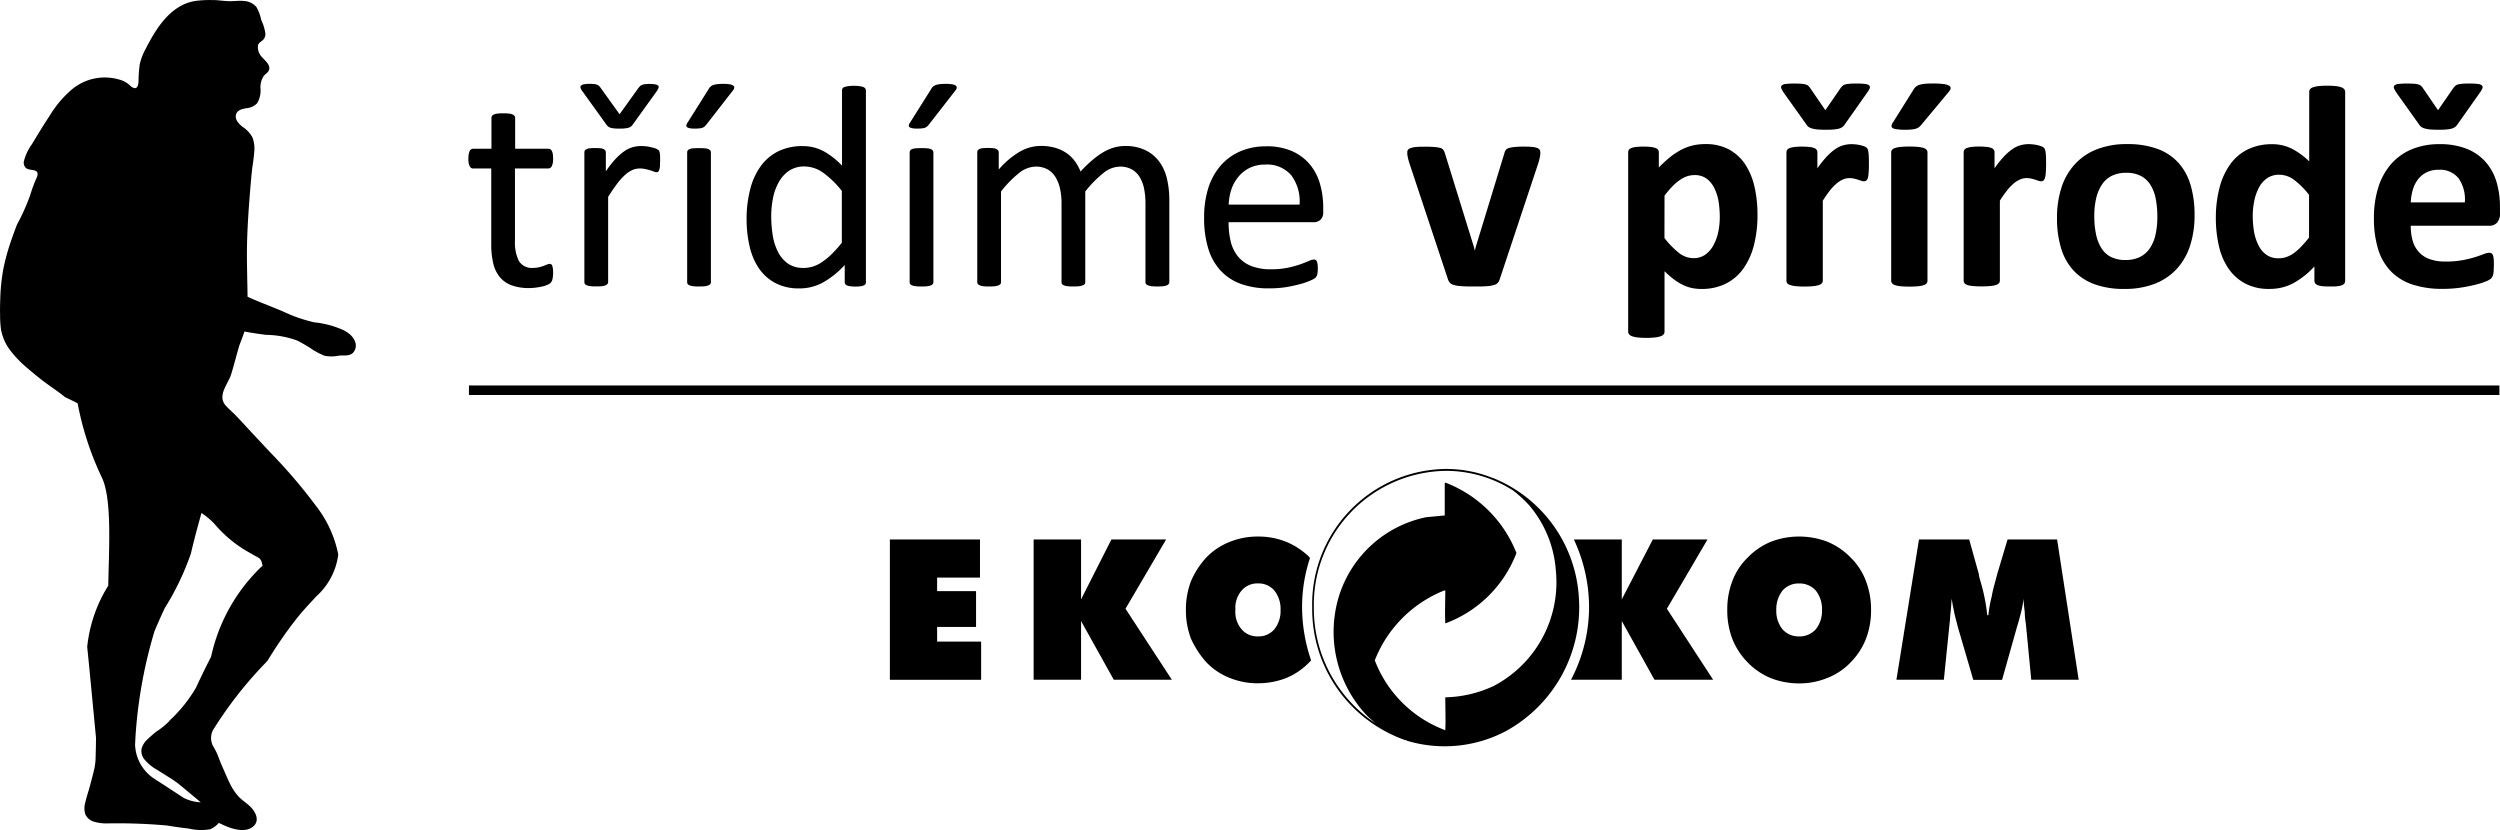 <?xml version="1.0" encoding="UTF-8"?> <svg xmlns="http://www.w3.org/2000/svg" xmlns:xlink="http://www.w3.org/1999/xlink" width="105.419" height="35" viewBox="0 0 105.419 35"><defs><clipPath id="clip-path"><path id="Path_130" data-name="Path 130" d="M0-12.612H105.419v-35H0Z" transform="translate(0 47.612)" fill="none"></path></clipPath></defs><g id="Group_1583" data-name="Group 1583" transform="translate(0 47.612)"><g id="Group_1573" data-name="Group 1573" transform="translate(0 -47.612)" clip-path="url(#clip-path)"><g id="Group_1551" data-name="Group 1551" transform="translate(0 0)"><path id="Path_108" data-name="Path 108" d="M-5.389-5.176a.771.771,0,0,0-.166-.231,1.3,1.3,0,0,0-.284-.2,3.942,3.942,0,0,0-1.246-.338,6.241,6.241,0,0,1-1.3-.449c-.43-.184-.873-.349-1.3-.533-.074-.032-.146-.067-.22-.1,0-.043,0-.086,0-.128,0-.009-.022-1.039-.025-1.468-.009-1.016.065-2.029.148-3.043.021-.239.04-.479.068-.715s.074-.481.089-.724a1.337,1.337,0,0,0-.074-.642,1.229,1.229,0,0,0-.418-.443c-.151-.123-.338-.313-.271-.525.059-.187.255-.227.424-.258a.734.734,0,0,0,.46-.206,1.04,1.04,0,0,0,.147-.611.863.863,0,0,1,.138-.549c.1-.111.255-.185.231-.357s-.193-.3-.3-.426a.6.6,0,0,1-.175-.51c.032-.107.118-.139.2-.212a.355.355,0,0,0,.111-.271,1.934,1.934,0,0,0-.176-.583,1.837,1.837,0,0,0-.2-.54.739.739,0,0,0-.522-.258c-.221-.024-.445.015-.666.007s-.442-.049-.666-.046a4.809,4.809,0,0,0-.728.037c-1.053.172-1.655,1.167-2.1,2.038a2.436,2.436,0,0,0-.243.648,5.838,5.838,0,0,0-.049.7c-.007.1-.018.288-.154.292a.345.345,0,0,1-.209-.12,1.35,1.35,0,0,0-.271-.182,2.162,2.162,0,0,0-2.213.387,4.538,4.538,0,0,0-.9,1.078c-.262.392-.506.8-.748,1.2a2.133,2.133,0,0,0-.332.692.309.309,0,0,0,.086.316c.107.08.243.059.362.1.193.062.12.233.052.375a6.2,6.2,0,0,0-.24.663,8.872,8.872,0,0,1-.556,1.24c-.089.233-.178.47-.258.709a9.02,9.02,0,0,0-.326,1.2A8.353,8.353,0,0,0-20.333-6.9c-.009.215-.012.429-.006.645a4.317,4.317,0,0,0,.037.6,2.037,2.037,0,0,0,.39.89,4.519,4.519,0,0,0,.688.719c.246.212.494.42.755.614.283.212.578.405.853.626.052.04.317.151.547.277A12.738,12.738,0,0,0-16.027.642c.421.956.268,3.127.25,4.513a6.046,6.046,0,0,0-.889,2.582c.06.567.237,2.427.371,3.832,0,.278-.009.555-.016.832a2.242,2.242,0,0,1-.034.362v.01a.173.173,0,0,1-.006.028.435.435,0,0,1-.018.089c0,.012-.006.024-.009.04-.026.126-.2.792-.248.934-.056.183-.108.368-.147.554a.843.843,0,0,0,.024.369.563.563,0,0,0,.319.307l.038.013a1.81,1.81,0,0,0,.5.077h.045a23.21,23.21,0,0,1,2.53.086l.345.054h.007c.223.034.425.06.579.076a2.326,2.326,0,0,0,.657.059,2.38,2.38,0,0,0,.251-.03.977.977,0,0,0,.359-.266c.089.034.176.081.257.116.337.147.866.307,1.188.04s.086-.663-.151-.878c-.135-.123-.288-.224-.418-.35a2.112,2.112,0,0,1-.377-.534c-.115-.22-.207-.452-.306-.673-.092-.2-.172-.41-.252-.619a3.369,3.369,0,0,0-.175-.333.73.73,0,0,1-.007-.687A16.836,16.836,0,0,1-9.127,8.395c.021-.024.043-.046.064-.071.185-.3.372-.6.571-.884.227-.332.464-.654.715-.967.243-.3.506-.574.767-.86a2.855,2.855,0,0,0,.931-1.769A4.874,4.874,0,0,0-7.03,1.779,21.971,21.971,0,0,0-8.9-.413c-.341-.362-.679-.722-1.014-1.084-.162-.175-.322-.353-.491-.525-.141-.147-.3-.276-.436-.433-.313-.384.049-.82.206-1.191.092-.224.327-1.173.4-1.367.069-.179.139-.36.2-.545.3.057.6.1.909.14a4,4,0,0,1,1.308.237,6.069,6.069,0,0,1,.585.337,2.9,2.9,0,0,0,.581.309,1.584,1.584,0,0,0,.625-.01c.185-.013.395.03.552-.1a.443.443,0,0,0,.082-.534M-9.843,3.755c.125.072.247.144.376.21A.323.323,0,0,1-9.3,4.2a1.129,1.129,0,0,0,.032.118l-.053.043a7.435,7.435,0,0,0-2.119,3.787c-.026.052-.052.106-.079.158-.193.371-.546,1.117-.556,1.148a6.015,6.015,0,0,1-1.127,1.4c0,.007,0,.01,0,.012a3.1,3.1,0,0,1-.562.454c-.148.123-.292.249-.427.384a.842.842,0,0,0-.181.323.563.563,0,0,0,.1.432l.024.031a1.886,1.886,0,0,0,.533.436l.565.355a4.209,4.209,0,0,1,.443.321l.659.548h0c.049.043.115.1.168.145a2.668,2.668,0,0,1-.277-.035,1.83,1.83,0,0,1-.435-.151c-.324-.206-.8-.528-1.14-.741-.04-.025-.1-.068-.172-.114a1.992,1.992,0,0,1-.183-.151,1.79,1.79,0,0,1-.531-.975,2.218,2.218,0,0,1-.029-.248l.018-.376.009-.125a19.793,19.793,0,0,1,.79-4.295c.231-.554.431-.973.431-.973A11.318,11.318,0,0,0-12.292,3.8c.11-.493.31-1.227.445-1.707a3.051,3.051,0,0,1,.565.48A5.278,5.278,0,0,0-9.843,3.755" transform="translate(20.343 19.538)" fill="#000000"></path></g><g id="Group_1552" data-name="Group 1552" transform="translate(19.75 4.78)"><path id="Path_109" data-name="Path 109" d="M-.072-.838H.692V2.354a3.381,3.381,0,0,0,.088.823,1.4,1.4,0,0,0,.282.576,1.171,1.171,0,0,0,.5.34,2.115,2.115,0,0,0,.728.112,2.09,2.09,0,0,0,.279-.019c.093-.012.181-.027.264-.045a1.234,1.234,0,0,0,.222-.07A.483.483,0,0,0,3.2,3.981a.314.314,0,0,0,.073-.151A1.274,1.274,0,0,0,3.3,3.55a1.24,1.24,0,0,0-.012-.182.761.761,0,0,0-.028-.115A.1.1,0,0,0,3.214,3.2a.118.118,0,0,0-.058-.015.278.278,0,0,0-.109.027c-.041.018-.09.037-.146.058s-.121.039-.194.057a1.02,1.02,0,0,1-.248.027.633.633,0,0,1-.6-.288,1.738,1.738,0,0,1-.167-.853V-.838H3.1a.164.164,0,0,0,.146-.1A.682.682,0,0,0,3.3-1.25a1.432,1.432,0,0,0-.012-.195.432.432,0,0,0-.04-.13.176.176,0,0,0-.064-.073A.168.168,0,0,0,3.1-1.669h-1.4v-1.3a.14.14,0,0,0-.024-.079.2.2,0,0,0-.079-.064.476.476,0,0,0-.151-.04,2.091,2.091,0,0,0-.249-.012,2.021,2.021,0,0,0-.243.012.509.509,0,0,0-.154.04.173.173,0,0,0-.079.064.156.156,0,0,0-.021.079v1.3H-.066a.186.186,0,0,0-.088.021.153.153,0,0,0-.063.073.571.571,0,0,0-.04.13,1.039,1.039,0,0,0-.015.195.671.671,0,0,0,.055.315.163.163,0,0,0,.146.1" transform="translate(0.273 3.162)" fill="#000000"></path></g><g id="Group_1553" data-name="Group 1553" transform="translate(24.642 6.158)"><path id="Path_110" data-name="Path 110" d="M-1.075-.035a1.745,1.745,0,0,0-.2-.054,1.628,1.628,0,0,0-.21-.034c-.067-.006-.126-.009-.179-.009a1.338,1.338,0,0,0-.348.046,1.16,1.16,0,0,0-.349.164A2.314,2.314,0,0,0-2.732.4a4.176,4.176,0,0,0-.421.534v-.8A.15.15,0,0,0-3.174.059.192.192,0,0,0-3.244,0a.339.339,0,0,0-.137-.037c-.059-.006-.132-.01-.221-.01a2.24,2.24,0,0,0-.225.01A.39.39,0,0,0-3.967,0a.163.163,0,0,0-.073.06.172.172,0,0,0-.018.082V5.6a.151.151,0,0,0,.021.082.161.161,0,0,0,.079.057.6.6,0,0,0,.154.037,2.021,2.021,0,0,0,.243.012,2.091,2.091,0,0,0,.249-.012.548.548,0,0,0,.151-.037.19.19,0,0,0,.079-.057A.135.135,0,0,0-3.056,5.6V2.01q.212-.333.388-.565a2.479,2.479,0,0,1,.337-.37,1.158,1.158,0,0,1,.307-.2.78.78,0,0,1,.3-.06,1.089,1.089,0,0,1,.237.024c.074.016.139.033.2.051s.111.037.158.054a.328.328,0,0,0,.118.027A.1.1,0,0,0-.941.945.213.213,0,0,0-.9.866.589.589,0,0,0-.871.724c0-.061.006-.135.006-.224s0-.167,0-.222A.722.722,0,0,0-.881.153.361.361,0,0,0-.9.083.165.165,0,0,0-.951.026a.41.41,0,0,0-.124-.061" transform="translate(4.058 0.132)" fill="#000000"></path></g><g id="Group_1554" data-name="Group 1554" transform="translate(24.476 3.536)"><path id="Path_111" data-name="Path 111" d="M-.037-.122l1,1.39a.365.365,0,0,0,.07.073.324.324,0,0,0,.1.049.9.9,0,0,0,.148.027,2.113,2.113,0,0,0,.212.009c.089,0,.164,0,.224-.009a1.135,1.135,0,0,0,.155-.024.3.3,0,0,0,.106-.046.347.347,0,0,0,.079-.079l1-1.39a.772.772,0,0,0,.091-.154.108.108,0,0,0,0-.1.194.194,0,0,0-.118-.061,1.159,1.159,0,0,0-.248-.021,1.7,1.7,0,0,0-.191.009.511.511,0,0,0-.131.031.24.24,0,0,0-.087.054A.937.937,0,0,0,2.3-.28L1.511.819.722-.28a.6.6,0,0,0-.07-.087A.256.256,0,0,0,.57-.422.425.425,0,0,0,.446-.453a1.845,1.845,0,0,0-.2-.009A1.127,1.127,0,0,0,0-.441.214.214,0,0,0-.122-.38a.107.107,0,0,0-.006.106.563.563,0,0,0,.091.152" transform="translate(0.139 0.462)" fill="#000000"></path></g><g id="Group_1555" data-name="Group 1555" transform="translate(28.975 6.243)"><path id="Path_112" data-name="Path 112" d="M-.269,0q-.1-.009-.249-.009T-.761,0A.475.475,0,0,0-.915.034a.189.189,0,0,0-.079.06.154.154,0,0,0-.021.082V5.638a.15.15,0,0,0,.021.082.165.165,0,0,0,.079.057.566.566,0,0,0,.154.037,2,2,0,0,0,.243.012,2.07,2.07,0,0,0,.249-.012.523.523,0,0,0,.151-.037A.185.185,0,0,0-.038,5.72a.134.134,0,0,0,.024-.082V.176A.138.138,0,0,0-.038.094.216.216,0,0,0-.118.034.442.442,0,0,0-.269,0" transform="translate(1.016 0.012)" fill="#000000"></path></g><g id="Group_1556" data-name="Group 1556" transform="translate(28.94 3.536)"><path id="Path_113" data-name="Path 113" d="M-.05-.674a.958.958,0,0,0,.212.018,1.758,1.758,0,0,0,.2-.01A.476.476,0,0,0,.5-.695.3.3,0,0,0,.59-.752a.872.872,0,0,0,.088-.1l1.1-1.414a.2.2,0,0,0,.054-.106A.1.1,0,0,0,1.8-2.461a.317.317,0,0,0-.149-.061,1.465,1.465,0,0,0-.276-.021,2.177,2.177,0,0,0-.249.012.832.832,0,0,0-.173.036.363.363,0,0,0-.118.067.384.384,0,0,0-.085.11l-.881,1.4A.345.345,0,0,0-.187-.8a.08.08,0,0,0,.024.079A.252.252,0,0,0-.05-.674" transform="translate(0.189 2.543)" fill="#000000"></path></g><g id="Group_1557" data-name="Group 1557" transform="translate(31.482 3.615)"><path id="Path_114" data-name="Path 114" d="M-.183-2.767a1.934,1.934,0,0,0,.689.631A2.106,2.106,0,0,0,1.532-1.9a2.044,2.044,0,0,0,1.017-.26,3.7,3.7,0,0,0,.9-.728v.722a.151.151,0,0,0,.024.085.161.161,0,0,0,.079.057.707.707,0,0,0,.14.034,1.676,1.676,0,0,0,.212.012,1.626,1.626,0,0,0,.207-.012.618.618,0,0,0,.136-.034.146.146,0,0,0,.074-.057.168.168,0,0,0,.021-.085v-8.083a.141.141,0,0,0-.027-.082.173.173,0,0,0-.082-.061.8.8,0,0,0-.152-.036,1.642,1.642,0,0,0-.248-.015,1.536,1.536,0,0,0-.24.015.959.959,0,0,0-.155.036.14.14,0,0,0-.082.061.166.166,0,0,0-.021.082v3.173a3.106,3.106,0,0,0-.786-.615,1.852,1.852,0,0,0-.877-.21,2.278,2.278,0,0,0-1.017.215,2.007,2.007,0,0,0-.737.616,2.834,2.834,0,0,0-.449.967A4.95,4.95,0,0,0-.689-4.834,5.134,5.134,0,0,0-.568-3.7a2.788,2.788,0,0,0,.385.934m.607-2.94a2.265,2.265,0,0,1,.243-.673A1.392,1.392,0,0,1,1.1-6.86a1.121,1.121,0,0,1,.649-.182,1.369,1.369,0,0,1,.792.264,3.941,3.941,0,0,1,.786.767v2.185a5.149,5.149,0,0,1-.449.5A2.9,2.9,0,0,1,2.473-3a1.438,1.438,0,0,1-.379.182,1.344,1.344,0,0,1-.385.054,1.11,1.11,0,0,1-.656-.185,1.348,1.348,0,0,1-.418-.492,2.323,2.323,0,0,1-.222-.7,5.026,5.026,0,0,1-.063-.807,3.852,3.852,0,0,1,.076-.765" transform="translate(0.689 10.447)" fill="#000000"></path></g><g id="Group_1558" data-name="Group 1558" transform="translate(38.357 6.243)"><path id="Path_115" data-name="Path 115" d="M-.269,0q-.1-.009-.249-.009T-.761,0A.475.475,0,0,0-.915.034a.189.189,0,0,0-.079.06.154.154,0,0,0-.021.082V5.638a.15.15,0,0,0,.021.082.165.165,0,0,0,.079.057.566.566,0,0,0,.154.037,2,2,0,0,0,.243.012,2.07,2.07,0,0,0,.249-.012.523.523,0,0,0,.151-.037A.185.185,0,0,0-.038,5.72a.134.134,0,0,0,.024-.082V.176A.138.138,0,0,0-.038.094.216.216,0,0,0-.118.034.442.442,0,0,0-.269,0" transform="translate(1.016 0.012)" fill="#000000"></path></g><g id="Group_1559" data-name="Group 1559" transform="translate(38.322 3.536)"><path id="Path_116" data-name="Path 116" d="M-.05-.674a.958.958,0,0,0,.212.018,1.758,1.758,0,0,0,.2-.01A.476.476,0,0,0,.5-.695.3.3,0,0,0,.59-.752a.872.872,0,0,0,.088-.1l1.1-1.414a.2.2,0,0,0,.054-.106A.1.1,0,0,0,1.8-2.461a.317.317,0,0,0-.149-.061,1.465,1.465,0,0,0-.276-.021,2.177,2.177,0,0,0-.249.012.832.832,0,0,0-.173.036.363.363,0,0,0-.118.067.384.384,0,0,0-.085.11l-.881,1.4A.345.345,0,0,0-.187-.8a.08.08,0,0,0,.024.079A.252.252,0,0,0-.05-.674" transform="translate(0.189 2.543)" fill="#000000"></path></g><g id="Group_1560" data-name="Group 1560" transform="translate(41.21 6.158)"><path id="Path_117" data-name="Path 117" d="M-.036-2.117a.626.626,0,0,0,.154.037,2.034,2.034,0,0,0,.243.012A2.086,2.086,0,0,0,.61-2.08a.59.59,0,0,0,.152-.037.193.193,0,0,0,.079-.057.138.138,0,0,0,.024-.082V-6.074a4.569,4.569,0,0,1,.765-.782,1.152,1.152,0,0,1,.7-.268,1.008,1.008,0,0,1,.483.11.914.914,0,0,1,.337.315,1.554,1.554,0,0,1,.2.492,2.8,2.8,0,0,1,.066.631v3.32a.154.154,0,0,0,.021.082.166.166,0,0,0,.079.057.629.629,0,0,0,.157.037,2.044,2.044,0,0,0,.24.012,2.021,2.021,0,0,0,.243-.012.633.633,0,0,0,.155-.037.186.186,0,0,0,.082-.057.138.138,0,0,0,.024-.082V-6.074a4.8,4.8,0,0,1,.768-.782,1.14,1.14,0,0,1,.695-.268,1.028,1.028,0,0,1,.486.11A.905.905,0,0,1,6.7-6.7a1.453,1.453,0,0,1,.194.492,3.04,3.04,0,0,1,.061.631v3.32a.133.133,0,0,0,.024.082.191.191,0,0,0,.082.057.626.626,0,0,0,.154.037,2.1,2.1,0,0,0,.249.012,2.021,2.021,0,0,0,.243-.012.59.59,0,0,0,.152-.037.193.193,0,0,0,.079-.057.138.138,0,0,0,.024-.082V-5.709a3.979,3.979,0,0,0-.094-.877,1.98,1.98,0,0,0-.315-.726,1.613,1.613,0,0,0-.58-.495,1.922,1.922,0,0,0-.886-.185,1.678,1.678,0,0,0-.434.057,1.933,1.933,0,0,0-.443.185,3.152,3.152,0,0,0-.473.334,5.611,5.611,0,0,0-.519.5,1.967,1.967,0,0,0-.243-.44,1.491,1.491,0,0,0-.352-.34,1.652,1.652,0,0,0-.476-.221,2.189,2.189,0,0,0-.61-.079,1.79,1.79,0,0,0-.876.24A3.529,3.529,0,0,0,.768-7v-.723A.154.154,0,0,0,.747-7.8a.2.2,0,0,0-.07-.06A.353.353,0,0,0,.54-7.9a2.047,2.047,0,0,0-.221-.01,2.039,2.039,0,0,0-.225.01.407.407,0,0,0-.14.036.173.173,0,0,0-.073.06.177.177,0,0,0-.018.082v5.462a.148.148,0,0,0,.021.082.167.167,0,0,0,.079.057" transform="translate(0.136 7.991)" fill="#000000"></path></g><g id="Group_1561" data-name="Group 1561" transform="translate(50.775 6.158)"><path id="Path_118" data-name="Path 118" d="M-.251-1.894A2.176,2.176,0,0,0,.6-1.336a3.377,3.377,0,0,0,1.181.188A4.445,4.445,0,0,0,2.513-1.2a5.914,5.914,0,0,0,.6-.131,2.889,2.889,0,0,0,.425-.148.917.917,0,0,0,.2-.109.339.339,0,0,0,.054-.07.262.262,0,0,0,.031-.082c.006-.03.011-.065.015-.1a1.214,1.214,0,0,0,.007-.137,1.625,1.625,0,0,0-.01-.185.463.463,0,0,0-.027-.118.136.136,0,0,0-.052-.063.14.14,0,0,0-.076-.021.608.608,0,0,0-.217.063q-.143.064-.366.143a4.234,4.234,0,0,1-.527.142,3.41,3.41,0,0,1-.7.064,2.208,2.208,0,0,1-.836-.14,1.377,1.377,0,0,1-.555-.4,1.591,1.591,0,0,1-.305-.626,3.4,3.4,0,0,1-.091-.819h3.6a.407.407,0,0,0,.271-.1.417.417,0,0,0,.119-.337v-.182a3.585,3.585,0,0,0-.137-1,2.223,2.223,0,0,0-.427-.819,2.073,2.073,0,0,0-.744-.556,2.629,2.629,0,0,0-1.1-.206,2.717,2.717,0,0,0-1.086.21,2.289,2.289,0,0,0-.828.6,2.678,2.678,0,0,0-.525.953A4.094,4.094,0,0,0-.949-4.121a4.322,4.322,0,0,0,.176,1.3,2.382,2.382,0,0,0,.522.928M.2-5.319A1.687,1.687,0,0,1,.5-5.857a1.417,1.417,0,0,1,.47-.37,1.457,1.457,0,0,1,.654-.14,1.337,1.337,0,0,1,1.1.449,1.828,1.828,0,0,1,.351,1.239H.088A2.241,2.241,0,0,1,.2-5.319" transform="translate(0.949 7.149)" fill="#000000"></path></g><g id="Group_1562" data-name="Group 1562" transform="translate(59.338 6.182)"><path id="Path_119" data-name="Path 119" d="M-.01-.164q.021.1.057.218l1.627,4.9a.49.49,0,0,0,.082.16.342.342,0,0,0,.167.1,1.483,1.483,0,0,0,.319.051c.135.01.31.015.525.015s.4,0,.531-.012a1.43,1.43,0,0,0,.322-.049.347.347,0,0,0,.17-.1.472.472,0,0,0,.082-.167L5.5.054c.016-.057.029-.107.04-.151s.018-.084.024-.118.01-.065.012-.094,0-.053,0-.073a.193.193,0,0,0-.031-.107.224.224,0,0,0-.109-.076.858.858,0,0,0-.222-.043C5.121-.615,5-.619,4.848-.619A3.6,3.6,0,0,0,4.475-.6a1.07,1.07,0,0,0-.228.043.241.241,0,0,0-.124.079.323.323,0,0,0-.057.124L2.852,3.617l-.037.152-.037-.152L1.547-.358a.489.489,0,0,0-.061-.124.227.227,0,0,0-.124-.079A1.165,1.165,0,0,0,1.122-.6c-.1-.01-.235-.015-.4-.015-.15,0-.274,0-.373.012a.967.967,0,0,0-.234.043A.248.248,0,0,0,0-.489a.178.178,0,0,0-.033.107c0,.024,0,.051,0,.079a1.048,1.048,0,0,0,.024.14" transform="translate(0.037 0.619)" fill="#000000"></path></g><g id="Group_1563" data-name="Group 1563" transform="translate(68.66 6.079)"><path id="Path_120" data-name="Path 120" d="M-.058-2.918a1.036,1.036,0,0,0,.234.051,3.159,3.159,0,0,0,.37.018,3.154,3.154,0,0,0,.37-.018,1.036,1.036,0,0,0,.234-.051A.269.269,0,0,0,1.274-3a.175.175,0,0,0,.037-.109V-5.658a4.442,4.442,0,0,0,.376.327,2.36,2.36,0,0,0,.368.234,1.671,1.671,0,0,0,.382.14,1.944,1.944,0,0,0,.434.046A2.264,2.264,0,0,0,3.884-5.13a2.006,2.006,0,0,0,.741-.626,2.953,2.953,0,0,0,.452-.986,5.06,5.06,0,0,0,.154-1.3A5.257,5.257,0,0,0,5.11-9.2a2.9,2.9,0,0,0-.385-.947,1.938,1.938,0,0,0-.683-.64,2.058,2.058,0,0,0-1.014-.233,2.282,2.282,0,0,0-.537.06A2.089,2.089,0,0,0,2-10.771a2.82,2.82,0,0,0-.465.309,5.618,5.618,0,0,0-.464.428v-.637a.188.188,0,0,0-.03-.106.223.223,0,0,0-.107-.076.784.784,0,0,0-.2-.046,2.554,2.554,0,0,0-.307-.015,2.623,2.623,0,0,0-.313.015.784.784,0,0,0-.2.046.223.223,0,0,0-.107.076.188.188,0,0,0-.029.106v7.562A.175.175,0,0,0-.182-3a.269.269,0,0,0,.124.082M1.311-8.845a3.9,3.9,0,0,1,.346-.407,2.2,2.2,0,0,1,.319-.267,1.152,1.152,0,0,1,.3-.148,1.008,1.008,0,0,1,.3-.046.837.837,0,0,1,.507.148,1.082,1.082,0,0,1,.327.4A1.961,1.961,0,0,1,3.59-8.6a4.218,4.218,0,0,1,.051.664,3.058,3.058,0,0,1-.064.62,2.005,2.005,0,0,1-.2.555,1.182,1.182,0,0,1-.343.4.844.844,0,0,1-.507.151.991.991,0,0,1-.607-.221,3.571,3.571,0,0,1-.612-.628Z" transform="translate(0.218 11.017)" fill="#000000"></path></g><g id="Group_1564" data-name="Group 1564" transform="translate(75.104 3.523)"><path id="Path_121" data-name="Path 121" d="M-.044-.144.921,1.209a.27.27,0,0,0,.087.085.56.56,0,0,0,.146.06,1.3,1.3,0,0,0,.222.037c.089.008.2.012.321.012s.233,0,.322-.009a1.341,1.341,0,0,0,.224-.031A.467.467,0,0,0,2.4,1.3a.394.394,0,0,0,.1-.094L3.451-.144a.871.871,0,0,0,.115-.191A.113.113,0,0,0,3.555-.46a.284.284,0,0,0-.171-.067,2.737,2.737,0,0,0-.37-.018c-.121,0-.22,0-.294.01a.953.953,0,0,0-.185.03.264.264,0,0,0-.115.063.8.8,0,0,0-.085.1L1.7.578,1.073-.338a.953.953,0,0,0-.079-.1A.257.257,0,0,0,.887-.5.745.745,0,0,0,.706-.535C.631-.542.529-.545.4-.545a2.759,2.759,0,0,0-.368.018A.285.285,0,0,0-.141-.46a.113.113,0,0,0-.012.124,1.044,1.044,0,0,0,.11.191" transform="translate(0.166 0.545)" fill="#000000"></path></g><g id="Group_1565" data-name="Group 1565" transform="translate(75.33 6.079)"><path id="Path_122" data-name="Path 122" d="M-.459-.086a.226.226,0,0,0-.1-.076.726.726,0,0,0-.2-.045,2.746,2.746,0,0,0-.321-.015,2.6,2.6,0,0,0-.312.015.871.871,0,0,0-.2.045.231.231,0,0,0-.11.076A.188.188,0,0,0-1.733.02V5.433a.167.167,0,0,0,.036.107.265.265,0,0,0,.124.076,1.121,1.121,0,0,0,.234.046,3.662,3.662,0,0,0,.37.015A3.656,3.656,0,0,0-.6,5.661a1.121,1.121,0,0,0,.234-.046.265.265,0,0,0,.124-.076A.168.168,0,0,0-.2,5.433V2.059A4.714,4.714,0,0,1,.114,1.61,2,2,0,0,1,.4,1.318a1.082,1.082,0,0,1,.265-.161.68.68,0,0,1,.254-.051.887.887,0,0,1,.2.021c.061.014.117.029.168.046l.137.046a.334.334,0,0,0,.109.021.157.157,0,0,0,.1-.031A.211.211,0,0,0,1.7,1.1,1.114,1.114,0,0,0,1.732.881c.008-.093.012-.212.012-.357s0-.262-.006-.346A1.546,1.546,0,0,0,1.72-.014a.6.6,0,0,0-.027-.1A.194.194,0,0,0,1.644-.18a.357.357,0,0,0-.107-.058,1.426,1.426,0,0,0-.17-.049,1.636,1.636,0,0,0-.188-.03q-.092-.009-.17-.009A1.285,1.285,0,0,0,.67-.28a1.132,1.132,0,0,0-.34.16A2.331,2.331,0,0,0-.028.192a4.415,4.415,0,0,0-.4.5V.02a.183.183,0,0,0-.03-.106" transform="translate(1.733 0.326)" fill="#000000"></path></g><g id="Group_1566" data-name="Group 1566" transform="translate(79.761 3.524)"><path id="Path_123" data-name="Path 123" d="M-.077-.7A2.386,2.386,0,0,0,.26-.677,2.9,2.9,0,0,0,.551-.689,1.039,1.039,0,0,0,.743-.725.372.372,0,0,0,.867-.789a.665.665,0,0,0,.1-.1L2.142-2.3a.252.252,0,0,0,.06-.128.112.112,0,0,0-.063-.106.6.6,0,0,0-.231-.07,3.115,3.115,0,0,0-.44-.024c-.134,0-.247,0-.34.012a1.219,1.219,0,0,0-.231.04A.45.45,0,0,0,.746-2.5a.455.455,0,0,0-.1.115L-.226-.993a.344.344,0,0,0-.064.14.1.1,0,0,0,.04.1A.38.38,0,0,0-.077-.7" transform="translate(0.291 2.625)" fill="#000000"></path></g><g id="Group_1567" data-name="Group 1567" transform="translate(79.747 6.182)"><path id="Path_124" data-name="Path 124" d="M-.058-2.1a1.075,1.075,0,0,0,.234.046,3.632,3.632,0,0,0,.37.015,3.626,3.626,0,0,0,.37-.015A1.075,1.075,0,0,0,1.15-2.1a.265.265,0,0,0,.124-.076.166.166,0,0,0,.037-.106V-7.7a.166.166,0,0,0-.037-.107.265.265,0,0,0-.124-.076,1.075,1.075,0,0,0-.234-.046,3.626,3.626,0,0,0-.37-.015,3.632,3.632,0,0,0-.37.015,1.075,1.075,0,0,0-.234.046.265.265,0,0,0-.124.076A.166.166,0,0,0-.219-7.7v5.413a.166.166,0,0,0,.037.106A.265.265,0,0,0-.058-2.1" transform="translate(0.219 7.942)" fill="#000000"></path></g><g id="Group_1568" data-name="Group 1568" transform="translate(82.801 6.079)"><path id="Path_125" data-name="Path 125" d="M-.058-2.141A1.075,1.075,0,0,0,.176-2.1a3.632,3.632,0,0,0,.37.015A3.626,3.626,0,0,0,.916-2.1a1.075,1.075,0,0,0,.234-.046.265.265,0,0,0,.124-.076.166.166,0,0,0,.037-.106V-5.7a4.6,4.6,0,0,1,.318-.448,1.968,1.968,0,0,1,.285-.292A1.082,1.082,0,0,1,2.179-6.6a.68.68,0,0,1,.254-.051.887.887,0,0,1,.2.021c.061.014.117.029.168.046l.136.046a.342.342,0,0,0,.11.021.157.157,0,0,0,.1-.031.211.211,0,0,0,.064-.109,1.114,1.114,0,0,0,.036-.218c.008-.093.012-.212.012-.358s0-.261-.006-.346a1.547,1.547,0,0,0-.018-.191.565.565,0,0,0-.027-.1.2.2,0,0,0-.049-.067.342.342,0,0,0-.107-.057,1.194,1.194,0,0,0-.17-.049,1.5,1.5,0,0,0-.188-.031q-.092-.009-.17-.009a1.285,1.285,0,0,0-.34.046,1.109,1.109,0,0,0-.34.161,2.253,2.253,0,0,0-.358.312,4.287,4.287,0,0,0-.4.5v-.673a.185.185,0,0,0-.03-.107.22.22,0,0,0-.1-.076.722.722,0,0,0-.2-.046,2.746,2.746,0,0,0-.321-.015,2.6,2.6,0,0,0-.312.015.868.868,0,0,0-.2.046.226.226,0,0,0-.11.076.19.19,0,0,0-.029.107v5.413a.165.165,0,0,0,.036.106.265.265,0,0,0,.124.076" transform="translate(0.218 8.082)" fill="#000000"></path></g><g id="Group_1569" data-name="Group 1569" transform="translate(86.739 6.079)"><path id="Path_126" data-name="Path 126" d="M-.249-1.918a2.261,2.261,0,0,0,.886.583,3.584,3.584,0,0,0,1.256.2,3.491,3.491,0,0,0,1.3-.224A2.459,2.459,0,0,0,4.126-2a2.646,2.646,0,0,0,.552-.984A4.116,4.116,0,0,0,4.86-4.242a4.407,4.407,0,0,0-.17-1.281,2.4,2.4,0,0,0-.519-.94,2.211,2.211,0,0,0-.883-.58,3.641,3.641,0,0,0-1.262-.2,3.467,3.467,0,0,0-1.3.224A2.475,2.475,0,0,0-.2-6.381,2.667,2.667,0,0,0-.756-5.4,4.123,4.123,0,0,0-.941-4.133a4.387,4.387,0,0,0,.17,1.275,2.4,2.4,0,0,0,.522.94m.962-3.05a1.753,1.753,0,0,1,.246-.576,1.067,1.067,0,0,1,.418-.364,1.342,1.342,0,0,1,.6-.124,1.291,1.291,0,0,1,.634.14,1.076,1.076,0,0,1,.4.388,1.716,1.716,0,0,1,.215.586,3.958,3.958,0,0,1,.064.737,3.4,3.4,0,0,1-.079.767,1.678,1.678,0,0,1-.243.573,1.072,1.072,0,0,1-.419.361,1.357,1.357,0,0,1-.6.125,1.321,1.321,0,0,1-.631-.137,1.022,1.022,0,0,1-.4-.385A1.82,1.82,0,0,1,.7-3.462,3.77,3.77,0,0,1,.631-4.2a3.279,3.279,0,0,1,.082-.768" transform="translate(0.941 7.24)" fill="#000000"></path></g><g id="Group_1570" data-name="Group 1570" transform="translate(93.439 3.614)"><path id="Path_127" data-name="Path 127" d="M-.185-2.769a1.993,1.993,0,0,0,.7.646,2.109,2.109,0,0,0,1.047.24,2.1,2.1,0,0,0,1.017-.248,3.475,3.475,0,0,0,.877-.7v.6a.189.189,0,0,0,.034.112A.25.25,0,0,0,3.6-2.04a.784.784,0,0,0,.2.043c.081.007.186.012.315.012s.223,0,.307-.012a.749.749,0,0,0,.2-.043.228.228,0,0,0,.1-.076.2.2,0,0,0,.031-.112v-7.963a.18.18,0,0,0-.037-.11.282.282,0,0,0-.121-.082.972.972,0,0,0-.23-.051,3.022,3.022,0,0,0-.37-.018,3.006,3.006,0,0,0-.37.018,1.036,1.036,0,0,0-.234.051.261.261,0,0,0-.121.082.192.192,0,0,0-.033.11v2.932A2.938,2.938,0,0,0,2.495-7.8a1.819,1.819,0,0,0-.826-.185,2.278,2.278,0,0,0-1.02.218,2,2,0,0,0-.74.625,2.932,2.932,0,0,0-.452.984A5.027,5.027,0,0,0-.7-4.862,5.192,5.192,0,0,0-.576-3.718a2.8,2.8,0,0,0,.391.95M.92-5.594a2.085,2.085,0,0,1,.194-.556,1.088,1.088,0,0,1,.346-.4.881.881,0,0,1,.513-.148,1.051,1.051,0,0,1,.629.218,3.362,3.362,0,0,1,.628.631v1.8c-.129.162-.249.3-.358.409a2.061,2.061,0,0,1-.318.271,1.183,1.183,0,0,1-.3.148,1.046,1.046,0,0,1-.307.046.854.854,0,0,1-.521-.152,1.077,1.077,0,0,1-.331-.4A2.073,2.073,0,0,1,.91-4.3a3.982,3.982,0,0,1-.054-.661A3.069,3.069,0,0,1,.92-5.594" transform="translate(0.698 10.452)" fill="#000000"></path></g><g id="Group_1571" data-name="Group 1571" transform="translate(100.94 3.523)"><path id="Path_128" data-name="Path 128" d="M-.044-.144.921,1.209a.266.266,0,0,0,.088.085.539.539,0,0,0,.146.06,1.277,1.277,0,0,0,.221.037c.089.008.2.012.322.012s.232,0,.321-.009a1.341,1.341,0,0,0,.224-.031A.467.467,0,0,0,2.4,1.3a.394.394,0,0,0,.1-.094L3.452-.144a.871.871,0,0,0,.115-.191A.113.113,0,0,0,3.555-.46a.283.283,0,0,0-.17-.067,2.756,2.756,0,0,0-.37-.018c-.121,0-.22,0-.294.01a.953.953,0,0,0-.185.03.268.268,0,0,0-.115.063.8.8,0,0,0-.085.1L1.7.578,1.073-.338a.865.865,0,0,0-.079-.1A.257.257,0,0,0,.888-.5.745.745,0,0,0,.706-.535C.631-.542.529-.545.4-.545a2.759,2.759,0,0,0-.368.018A.285.285,0,0,0-.141-.46a.114.114,0,0,0-.012.124,1.044,1.044,0,0,0,.11.191" transform="translate(0.166 0.545)" fill="#000000"></path></g><g id="Group_1572" data-name="Group 1572" transform="translate(100.102 6.079)"><path id="Path_129" data-name="Path 129" d="M-1.863-.575a2.231,2.231,0,0,0-.455-.84,2.1,2.1,0,0,0-.792-.556,3.039,3.039,0,0,0-1.162-.2,2.991,2.991,0,0,0-1.156.212,2.355,2.355,0,0,0-.871.616,2.727,2.727,0,0,0-.546.983,4.22,4.22,0,0,0-.188,1.3,4.375,4.375,0,0,0,.179,1.323,2.3,2.3,0,0,0,.543.934,2.246,2.246,0,0,0,.907.552,3.986,3.986,0,0,0,1.265.182,5.169,5.169,0,0,0,.753-.051,6.068,6.068,0,0,0,.626-.122,3.383,3.383,0,0,0,.448-.142A.743.743,0,0,0-2.1,3.5a.432.432,0,0,0,.064-.088A.4.4,0,0,0-2,3.3a1.347,1.347,0,0,0,.018-.16c0-.063.007-.139.007-.228s0-.185-.01-.252a.507.507,0,0,0-.033-.154.156.156,0,0,0-.061-.076.173.173,0,0,0-.091-.021.674.674,0,0,0-.237.058c-.1.038-.219.08-.367.127a4.684,4.684,0,0,1-.525.127,3.832,3.832,0,0,1-.7.058,1.961,1.961,0,0,1-.676-.1,1.132,1.132,0,0,1-.462-.3A1.194,1.194,0,0,1-5.4,1.9,2.251,2.251,0,0,1-5.48,1.27h3.3a.446.446,0,0,0,.343-.134A.588.588,0,0,0-1.718.724V.481A3.662,3.662,0,0,0-1.863-.575M-5.48.286A2.167,2.167,0,0,1-5.393-.25a1.336,1.336,0,0,1,.219-.437,1.029,1.029,0,0,1,.358-.294,1.106,1.106,0,0,1,.506-.11,1,1,0,0,1,.853.368A1.564,1.564,0,0,1-3.2.286Z" transform="translate(7.034 2.171)" fill="#000000"></path></g></g><path id="Path_131" data-name="Path 131" d="M26.9-25.1h85.62v-.4H26.9Z" transform="translate(-7.126 -5.857)" fill="#000000"></path><g id="Group_1575" data-name="Group 1575" transform="translate(0 -47.612)" clip-path="url(#clip-path)"><g id="Group_1574" data-name="Group 1574" transform="translate(55.331 19.779)"><path id="Path_132" data-name="Path 132" d="M-4.053-1.962A5.8,5.8,0,0,0-7.69-7.036l.048.025a5.226,5.226,0,0,0-2.045-.4A5.709,5.709,0,0,0-15.3-1.567a5.854,5.854,0,0,0,3.33,5.344,6,6,0,0,0,.594.248c.048,0,.048,0,.071.024a5.526,5.526,0,0,0,4.162-.4,5.955,5.955,0,0,0,3.09-5.616M-7.666,1.749a5.085,5.085,0,0,1-2.022.47c0,.495.023.892,0,1.386A5.076,5.076,0,0,1-12.66.659,5.213,5.213,0,0,1-9.735-2.285h.048c0,.445-.024.941,0,1.386a5.1,5.1,0,0,0,3-2.968,5.227,5.227,0,0,0-3-2.97l-.024.025v1.361c-.262.025-.523.049-.786.075a4.885,4.885,0,0,0-3.662,3.29,5.134,5.134,0,0,0,1.142,5.047c.118.123.238.223.381.348A5.806,5.806,0,0,1-15.23-1.567,5.646,5.646,0,0,1-9.688-7.331a5.244,5.244,0,0,1,2.876.84,5.458,5.458,0,0,1,.667.618A4.755,4.755,0,0,1-5.028-3.15a4.938,4.938,0,0,1-2.638,4.9" transform="translate(15.301 7.407)" fill="#000000"></path></g></g><g id="Group_1576" data-name="Group 1576" transform="translate(37.519 -24.863)"><path id="Path_134" data-name="Path 134" d="M-.72-1.329H.922v-1.51H-.72v-.57H1.088V-5.016h-3.8V.9H1.136V-.711H-.72Z" transform="translate(2.717 5.016)" fill="#000000"></path></g><g id="Group_1577" data-name="Group 1577" transform="translate(43.583 -24.863)"><path id="Path_135" data-name="Path 135" d="M-2.014,0H-4.321L-5.6,2.524V0h-2V5.914h2V3.439l1.379,2.475h2.449L-3.727,2.92Z" transform="translate(7.603)" fill="#000000"></path></g><g id="Group_1582" data-name="Group 1582" transform="translate(0 -47.612)" clip-path="url(#clip-path)"><g id="Group_1578" data-name="Group 1578" transform="translate(66.247 22.749)"><path id="Path_136" data-name="Path 136" d="M-2.074,0H-4.38L-5.688,2.524V0H-7.709a6.734,6.734,0,0,1,.641,2.846,6.638,6.638,0,0,1-.76,3.068h2.14V3.439L-4.31,5.914h2.474L-3.786,2.92Z" transform="translate(7.828)" fill="#000000"></path></g><g id="Group_1579" data-name="Group 1579" transform="translate(79.968 22.749)"><path id="Path_137" data-name="Path 137" d="M-1.689,0l-.429,1.434c-.094.372-.19.67-.238.966a5.224,5.224,0,0,0-.142.792h-.047a7.945,7.945,0,0,0-.31-1.51A1.22,1.22,0,0,1-2.9,1.46L-3.307,0H-5.424l-.951,5.914h2l.239-2.351c.024-.173.024-.346.047-.52s.024-.37.047-.543a5.321,5.321,0,0,0,.1.543c.024.174.094.371.143.6l.665,2.276h1.214l.641-2.276c.073-.224.12-.421.166-.6a5.115,5.115,0,0,0,.1-.543,4.8,4.8,0,0,0,.048.543,3.654,3.654,0,0,0,.049.52L-.69,5.914h2L.4,0Z" transform="translate(6.375)" fill="#000000"></path></g><g id="Group_1580" data-name="Group 1580" transform="translate(72.835 22.625)"><path id="Path_138" data-name="Path 138" d="M-1.876-.321a2.9,2.9,0,0,0-.975-.667,3.325,3.325,0,0,0-1.211-.223,3.284,3.284,0,0,0-1.19.223,2.93,2.93,0,0,0-.975.667A2.722,2.722,0,0,0-6.871.67a3.335,3.335,0,0,0-.212,1.212A3.342,3.342,0,0,0-6.871,3.1a2.933,2.933,0,0,0,.642.989,2.878,2.878,0,0,0,.975.668,3.254,3.254,0,0,0,1.19.224,3.086,3.086,0,0,0,1.188-.224,2.733,2.733,0,0,0,1-.668A2.944,2.944,0,0,0-1.234,3.1,3.342,3.342,0,0,0-1.02,1.882,3.335,3.335,0,0,0-1.234.67a2.732,2.732,0,0,0-.642-.991M-3.351,2.7a.91.91,0,0,1-.712.3.9.9,0,0,1-.691-.3,1.231,1.231,0,0,1-.262-.816,1.284,1.284,0,0,1,.262-.817.9.9,0,0,1,.691-.3.916.916,0,0,1,.712.3,1.237,1.237,0,0,1,.262.817,1.231,1.231,0,0,1-.262.816" transform="translate(7.083 1.211)" fill="#000000"></path></g><g id="Group_1581" data-name="Group 1581" transform="translate(50.004 22.625)"><path id="Path_139" data-name="Path 139" d="M-1.885-.33c0-.026-.024-.049-.047-.074a3.061,3.061,0,0,0-.951-.62,3.126,3.126,0,0,0-1.189-.223,3.121,3.121,0,0,0-1.189.223,2.779,2.779,0,0,0-1,.668A3.529,3.529,0,0,0-6.9.635a3.334,3.334,0,0,0-.214,1.211A3.342,3.342,0,0,0-6.9,3.059a3.89,3.89,0,0,0,.642.989,2.744,2.744,0,0,0,1,.669,3.08,3.08,0,0,0,1.189.223,3.261,3.261,0,0,0,1.189-.223,2.878,2.878,0,0,0,.975-.669c.024-.023.048-.049.071-.074a6.95,6.95,0,0,1-.381-2.25A6.525,6.525,0,0,1-1.885-.33m-1.5,2.993a.863.863,0,0,1-.69.3.861.861,0,0,1-.69-.3,1.116,1.116,0,0,1-.262-.816,1.122,1.122,0,0,1,.262-.817.865.865,0,0,1,.69-.3.867.867,0,0,1,.69.3,1.236,1.236,0,0,1,.262.817,1.228,1.228,0,0,1-.262.816" transform="translate(7.117 1.247)" fill="#000000"></path></g></g></g></svg> 